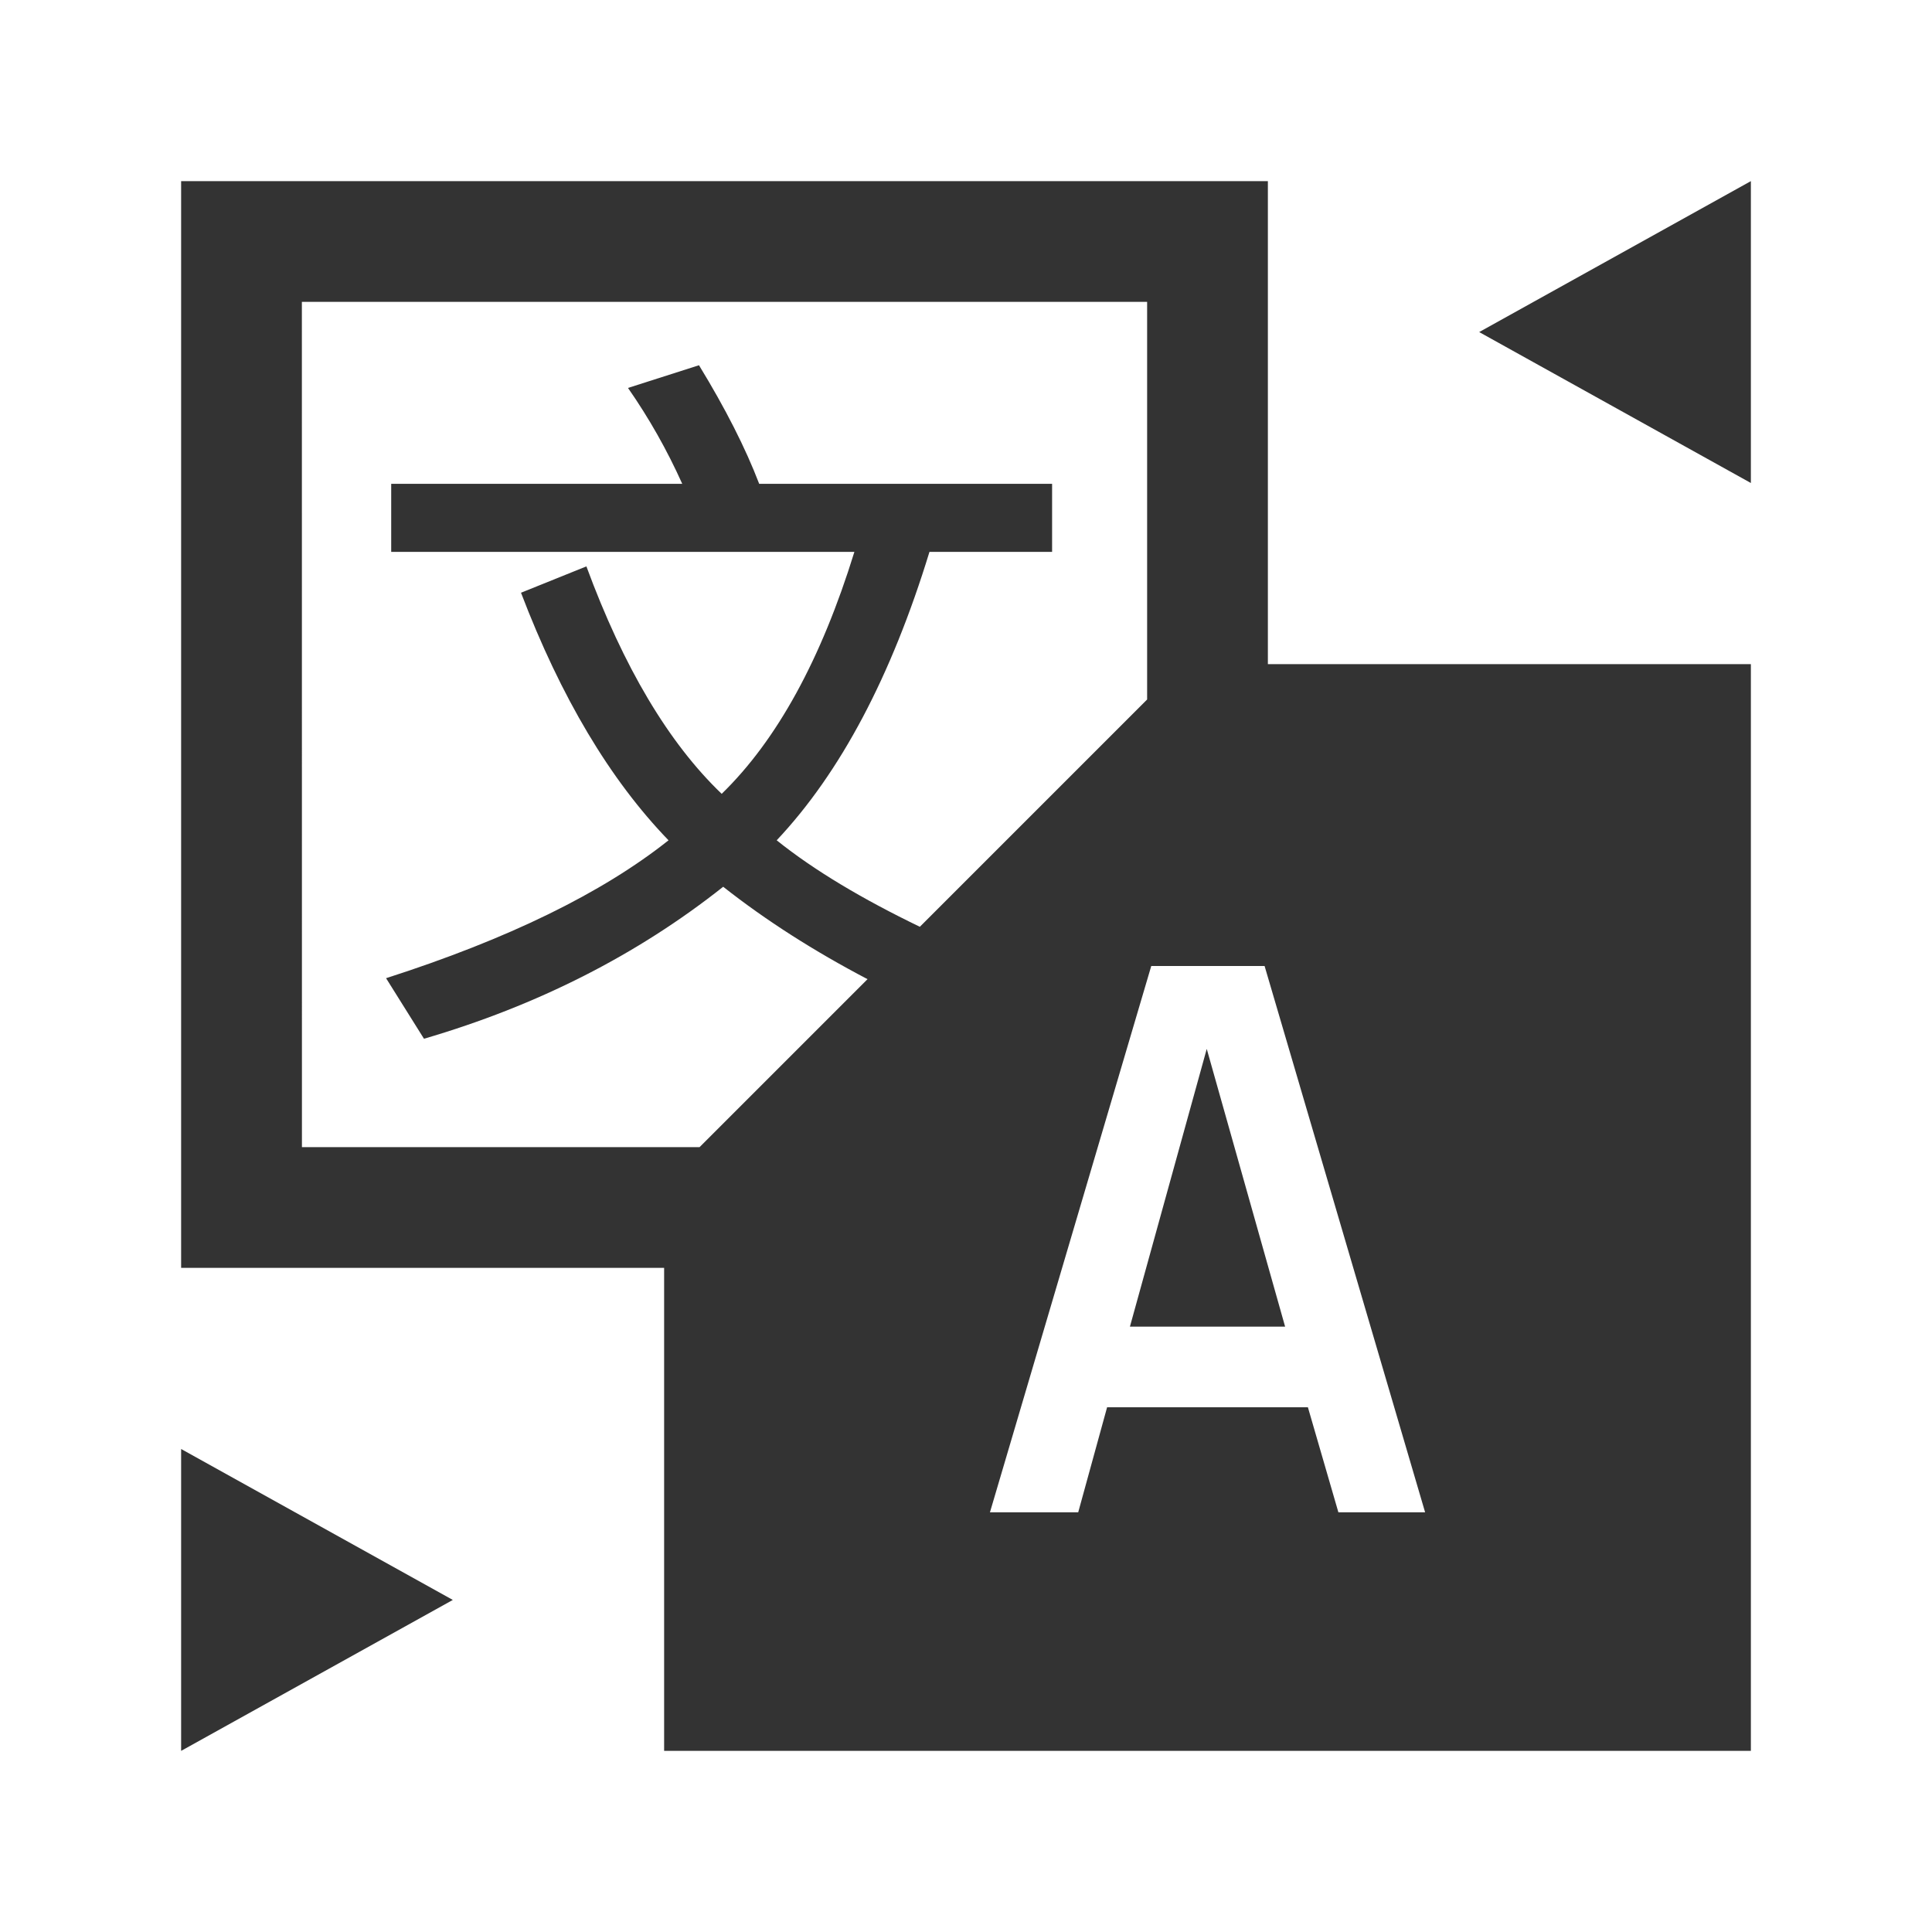 <svg version="1.1" xmlns="http://www.w3.org/2000/svg" xmlns:xlink="http://www.w3.org/1999/xlink" width="64px" height="64px" viewBox="0,0,256,256"><g fill="#333333" fill-rule="nonzero" stroke="none" stroke-width="1" stroke-linecap="butt" stroke-linejoin="miter" stroke-miterlimit="10" stroke-dasharray="" stroke-dashoffset="0" font-family="none" font-weight="none" font-size="none" text-anchor="none" style="mix-blend-mode: normal"><g transform="scale(4,4)"><path d="M6,6v36h16v16h36v-36h-16v-16zM58,6l-9,5l9,5zM10,10h28v13.172l-7.529,7.529c-1.882,-0.909 -3.488,-1.859 -4.742,-2.865c2.11,-2.241 3.797,-5.426 5.061,-9.555h4.062v-2.254h-9.703c-0.452,-1.182 -1.116,-2.491 -1.994,-3.928l-2.352,0.752c0.698,1.002 1.296,2.06 1.797,3.176h-9.641v2.254h15.344c-1.1,3.563 -2.565,6.235 -4.396,8.016c-1.757,-1.683 -3.251,-4.194 -4.482,-7.535l-2.166,0.873c1.321,3.464 2.95,6.198 4.887,8.201c-2.2,1.748 -5.318,3.271 -9.357,4.568l1.256,2.006c3.759,-1.1 7.064,-2.778 9.912,-5.035c1.419,1.119 3.017,2.137 4.781,3.061l-5.564,5.564h-13.172zM38.137,32h3.754l5.318,18.098h-2.873l-1.01,-3.48h-6.652l-0.957,3.48h-2.924zM39.975,34.746l-2.545,9.201h5.141zM6,48v10l9,-5z"></path></g></g></svg>